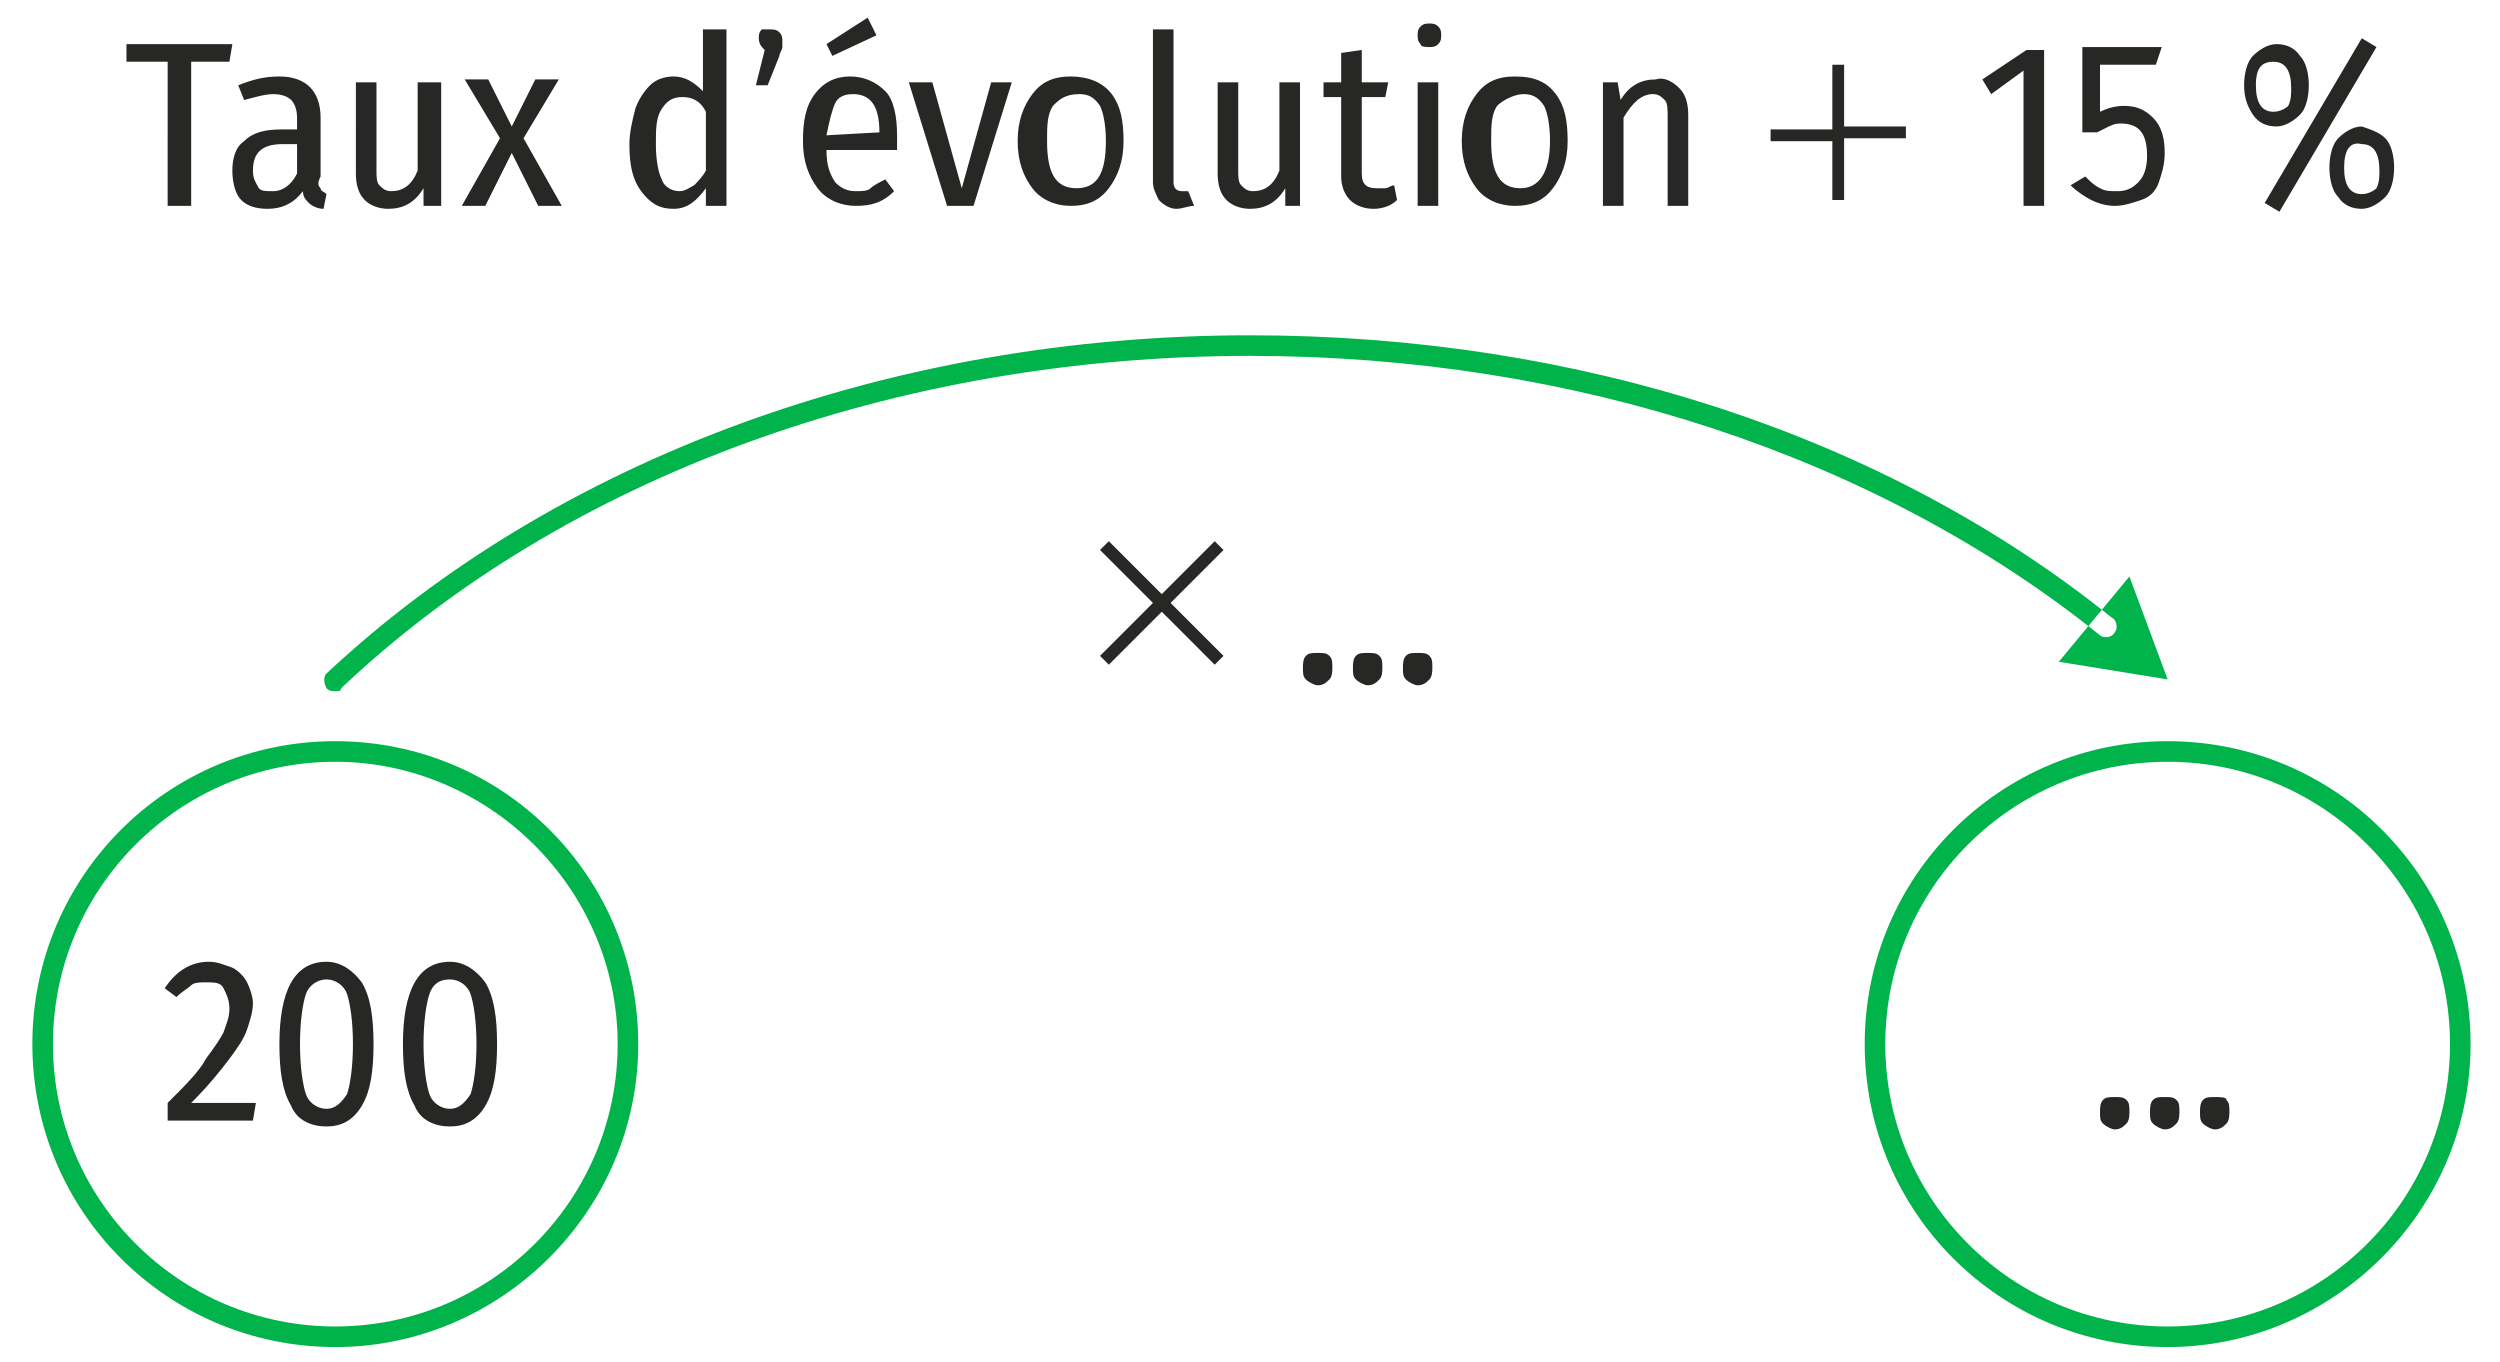 <svg xmlns="http://www.w3.org/2000/svg" viewBox="0 0 85 46.3" enable-background="new 0 0 85 46.3"><style type="text/css">.st0{fill:#272726;} .st1{fill:#00B44B;}</style><path d="M7.9 32.9c.2.1.4.3.5.5.1.2.2.5.2.7 0 .3-.1.6-.2.9-.1.3-.3.6-.6 1s-.7.9-1.3 1.5h2.2l-.1.6H5.7v-.6c.6-.6 1.1-1.1 1.3-1.5.3-.4.5-.7.6-.9.1-.3.2-.5.2-.8 0-.3-.1-.5-.2-.7-.1-.2-.3-.2-.6-.2-.2 0-.4 0-.5.1-.1.1-.3.2-.5.4l-.4-.3c.4-.6.9-.9 1.5-.9.3 0 .5.1.8.2zM12.3 33.4c.3.5.4 1.2.4 2.1 0 .9-.1 1.6-.4 2.1s-.7.7-1.2.7-1-.2-1.2-.7c-.3-.5-.4-1.2-.4-2.1 0-1.8.5-2.8 1.6-2.8.5 0 .9.3 1.2.7zm-1.9.4c-.1.3-.2.9-.2 1.7 0 .8.1 1.4.2 1.7.1.3.4.5.7.5.3 0 .5-.2.7-.5.1-.3.2-.9.2-1.7 0-.8-.1-1.4-.2-1.7s-.4-.5-.7-.5c-.3 0-.6.2-.7.5zM16.5 33.4c.3.5.4 1.2.4 2.1 0 .9-.1 1.6-.4 2.1s-.7.7-1.2.7-1-.2-1.2-.7c-.3-.5-.4-1.2-.4-2.1 0-1.8.5-2.8 1.6-2.8.5 0 .9.3 1.2.7zm-1.9.4c-.1.3-.2.9-.2 1.7 0 .8.1 1.4.2 1.7.1.3.4.5.7.5.3 0 .5-.2.7-.5.1-.3.2-.9.2-1.7 0-.8-.1-1.4-.2-1.7-.1-.3-.4-.5-.7-.5-.4 0-.6.2-.7.5zM7.9 1.5l-.1.6H6.5V7h-.8V2.1H4.3v-.6h3.6zM10.9 6.4c0 .1.1.1.2.2l-.1.5c-.2 0-.4-.1-.5-.2-.1-.1-.2-.2-.2-.4-.3.4-.7.6-1.2.6-.4 0-.7-.1-.9-.3s-.3-.6-.3-1 .1-.8.4-1c.3-.3.7-.4 1.3-.4h.5V4c0-.3-.1-.5-.2-.6-.1-.1-.3-.2-.6-.2s-.6.1-1 .2l-.2-.5c.5-.2.9-.3 1.4-.3.9 0 1.4.5 1.4 1.4v2c-.1.2-.1.3 0 .4zm-.8-.5v-1h-.5c-.7 0-1 .3-1 .9 0 .3.1.4.2.6.1.1.2.1.5.1s.6-.2.8-.6zM15 7h-.6v-.6c-.3.5-.7.7-1.2.7-.3 0-.6-.1-.8-.3-.2-.2-.3-.5-.3-.9V2.8h.7v3c0 .2 0 .4.1.5.1.1.2.2.4.2.4 0 .7-.2.9-.7v-3h.8V7zM17.8 4.7L19.1 7h-.8l-.9-1.8-.9 1.8h-.8L17 4.7l-1.2-2h.8l.8 1.6.8-1.6h.8l-1.2 2zM24.7 1v6H24v-.6c-.3.4-.6.7-1.1.7s-.8-.2-1.1-.6c-.3-.4-.4-.9-.4-1.6 0-.4.1-.8.2-1.2.1-.3.3-.6.5-.8s.5-.3.8-.3c.4 0 .7.2 1 .5V1h.8zm-1.1 5.3c.1-.1.3-.3.4-.5v-2c-.2-.4-.5-.5-.8-.5-.3 0-.5.1-.7.4-.2.3-.2.7-.2 1.2 0 .6.1 1 .2 1.2.1.3.4.4.6.4.2 0 .3-.1.5-.2zM26.5 1.1c.1.1.1.2.1.3 0 .1 0 .1 0 .2s-.1.2-.1.3l-.4 1h-.4l.3-1.2c-.1-.1-.2-.2-.2-.4 0-.1 0-.2.1-.3 0 0 .2 0 .3 0 .1 0 .2 0 .3.1zM30.5 5.1h-2.4c0 .5.1.8.3 1.1.2.2.4.3.7.3.2 0 .4 0 .5-.1s.3-.2.5-.3l.3.4c-.4.4-.8.5-1.3.5s-1-.2-1.3-.6c-.3-.4-.5-.9-.5-1.6s.1-1.2.4-1.6c.3-.4.7-.6 1.2-.6s.9.2 1.2.5.4.9.4 1.5c0 .2 0 .4 0 .5zm-1-4.5l.3.6-1.5.7-.2-.4 1.4-.9zm.4 3.9c0-.9-.3-1.3-.9-1.3-.3 0-.5.1-.6.3s-.2.6-.3 1.1l1.8-.1zM34.4 2.8L33.1 7h-.9l-1.3-4.2h.8l1 3.6 1-3.6h.7zM37.8 3.2c.3.4.4.9.4 1.6 0 .7-.2 1.2-.5 1.6-.3.4-.7.6-1.3.6-.5 0-1-.2-1.3-.6-.3-.4-.5-.9-.5-1.6 0-.7.2-1.2.5-1.6.3-.4.7-.6 1.3-.6s1.1.2 1.4.6zm-2 .4c-.2.3-.2.7-.2 1.2 0 1.1.3 1.6 1 1.6s1-.5 1-1.6c0-.6-.1-1-.2-1.2-.2-.3-.4-.4-.7-.4-.5 0-.7.2-.9.4zM39.4 6.8c-.1-.2-.2-.4-.2-.6V1h.7v5.2c0 .2.1.3.3.3.1 0 .1 0 .2 0l.2.5c-.2 0-.4.1-.6.1-.2 0-.4-.1-.6-.3zM44.3 7h-.6v-.6c-.3.5-.7.7-1.2.7-.3 0-.6-.1-.8-.3-.2-.2-.3-.5-.3-.9V2.8h.7v3c0 .2 0 .4.1.5.1.1.2.2.4.2.4 0 .7-.2.9-.7v-3h.7V7zM47.5 6.8c-.2.2-.5.3-.8.3-.3 0-.6-.1-.8-.3s-.3-.5-.3-.8V3.3H45v-.5h.6v-1l.7-.1v1.1h.9l-.1.5h-.8v2.6c0 .4.2.5.5.5.1 0 .2 0 .3 0 .1 0 .2-.1.3-.1l.1.5zM48.9.9c.1.1.1.2.1.3 0 .1 0 .2-.1.3-.1.1-.2.1-.3.1-.1 0-.3 0-.3-.1-.1-.1-.1-.2-.1-.3 0-.1 0-.2.1-.3.1-.1.2-.1.3-.1s.2 0 .3.1zm0 1.9V7h-.7V2.8h.7zM52.9 3.2c.3.4.4.9.4 1.6 0 .7-.2 1.2-.5 1.6-.3.4-.7.6-1.3.6-.5 0-1-.2-1.3-.6-.3-.4-.5-.9-.5-1.6 0-.7.2-1.2.5-1.6.3-.4.7-.6 1.3-.6.7 0 1.1.2 1.4.6zm-2 .4c-.2.3-.2.7-.2 1.2 0 1.1.3 1.6 1 1.6.6 0 1-.5 1-1.6 0-.6-.1-1-.2-1.2-.2-.3-.4-.4-.7-.4s-.7.2-.9.4zM57.1 3c.2.2.3.5.3.9V7h-.7V4c0-.3 0-.5-.1-.6s-.2-.2-.4-.2c-.4 0-.7.3-1 .8v3h-.7V2.8h.5l.1.6c.3-.5.7-.7 1.2-.7.3-.1.6.1.8.3zM62.3 6.9V4.8h-2.1v-.4h2.1V2.2h.4v2.1h2.1v.4h-2.1v2.1h-.4zM69.5 1.6V7h-.7V2.4l-1.1.8-.3-.5 1.5-1h.6zM73.3 2.2h-1.9v1.6c.2-.1.5-.2.8-.2.4 0 .7.1 1 .4.3.3.4.7.4 1.2 0 .4-.1.7-.2 1s-.3.5-.6.6-.6.2-.9.2c-.3 0-.6-.1-.8-.2-.2-.1-.5-.3-.7-.5l.5-.3c.2.2.3.3.5.4s.3.1.6.1.5-.1.7-.3c.2-.2.3-.5.3-.9 0-.8-.3-1.1-.9-1.1-.1 0-.2 0-.4.1s-.2.1-.4.2h-.5V1.6h2.7l-.2.6zM78.2 1.9c.2.2.3.6.3 1s-.1.8-.3 1-.5.4-.8.4c-.3 0-.6-.1-.8-.4s-.3-.6-.3-1 .1-.8.3-1c.2-.2.5-.4.8-.4s.6.1.8.4zm-1.5 1c0 .6.2.9.6.9.2 0 .4-.1.5-.2.1-.2.1-.4.1-.6 0-.6-.2-.9-.6-.9s-.6.2-.6.8zm3.6-1.6l.5.3-3.3 5.6-.5-.3 3.3-5.6zm.8 3.4c.2.2.3.6.3 1s-.1.8-.3 1c-.2.2-.5.4-.8.4s-.6-.1-.8-.4c-.2-.2-.3-.6-.3-1s.1-.8.3-1c.2-.2.5-.4.8-.4.3.1.6.2.8.4zm-1.4 1c0 .6.2.9.6.9.2 0 .4-.1.5-.2.1-.2.1-.4.1-.6 0-.6-.2-.9-.6-.9-.4-.1-.6.2-.6.8zM39.5 20.8l-1.8 1.8-.3-.3 1.8-1.8-1.8-1.8.3-.3 1.8 1.8 1.8-1.8.3.3-1.8 1.8 1.8 1.8-.3.3-1.8-1.8zM45.2 22.3c.1.1.1.2.1.4 0 .1 0 .3-.1.4-.1.1-.2.2-.4.2-.1 0-.3-.1-.4-.2-.1-.1-.1-.2-.1-.4 0-.1 0-.3.1-.4.1-.1.2-.1.4-.1s.3 0 .4.1zm1.7 0c.1.1.1.2.1.4 0 .1 0 .3-.1.4-.1.1-.2.2-.4.2-.1 0-.3-.1-.4-.2-.1-.1-.1-.2-.1-.4 0-.1 0-.3.1-.4.1-.1.2-.1.4-.1s.3 0 .4.1zm1.7 0c.1.1.1.2.1.4 0 .1 0 .3-.1.4-.1.1-.2.2-.4.2-.1 0-.3-.1-.4-.2-.1-.1-.1-.2-.1-.4 0-.1 0-.3.1-.4.1-.1.2-.1.4-.1s.3 0 .4.1z" class="st0"/><path d="M11.4 45.8c-5.7 0-10.3-4.6-10.3-10.3s4.6-10.3 10.3-10.3 10.3 4.6 10.3 10.3S17 45.8 11.4 45.8zm0-19.9c-5.3 0-9.6 4.3-9.6 9.6s4.3 9.6 9.6 9.6 9.6-4.3 9.6-9.6-4.4-9.6-9.6-9.6z" class="st1"/><path d="M72.3 37.4c.1.1.1.2.1.4 0 .1 0 .3-.1.4-.1.1-.2.2-.4.2-.1 0-.3-.1-.4-.2-.1-.1-.1-.2-.1-.4 0-.1 0-.3.1-.4.1-.1.2-.1.4-.1s.3 0 .4.1zm1.7 0c.1.1.1.2.1.4 0 .1 0 .3-.1.4-.1.1-.2.2-.4.2-.1 0-.3-.1-.4-.2-.1-.1-.1-.2-.1-.4 0-.1 0-.3.1-.4.1-.1.2-.1.4-.1s.3 0 .4.1zm1.7 0c.1.1.1.2.1.4 0 .1 0 .3-.1.4-.1.1-.2.2-.4.2-.1 0-.3-.1-.4-.2-.1-.1-.1-.2-.1-.4 0-.1 0-.3.1-.4.1-.1.2-.1.4-.1s.4 0 .4.1z" class="st0"/><path d="M73.7 45.8c-5.7 0-10.3-4.6-10.3-10.3S68 25.2 73.7 25.2c5.7 0 10.3 4.6 10.3 10.3s-4.7 10.3-10.3 10.3zm0-19.9c-5.3 0-9.6 4.3-9.6 9.6s4.3 9.6 9.6 9.6 9.6-4.3 9.6-9.6-4.3-9.6-9.6-9.6z" class="st1"/><g id="XMLID_3_"><path d="M11.4 23.5c-.1 0-.2 0-.3-.1-.1-.2-.1-.4 0-.5 7.8-7.3 19.2-11.5 31.4-11.5 11.2 0 21.6 3.4 29.3 9.6.2.1.2.4.1.5-.1.2-.4.2-.5.1-7.6-6.1-17.9-9.5-28.9-9.5-12 0-23.3 4.1-30.9 11.3 0 .1-.1.1-.2.1zM70 22.5l3.7.6-1.3-3.5z" class="st1"/></g></svg>
